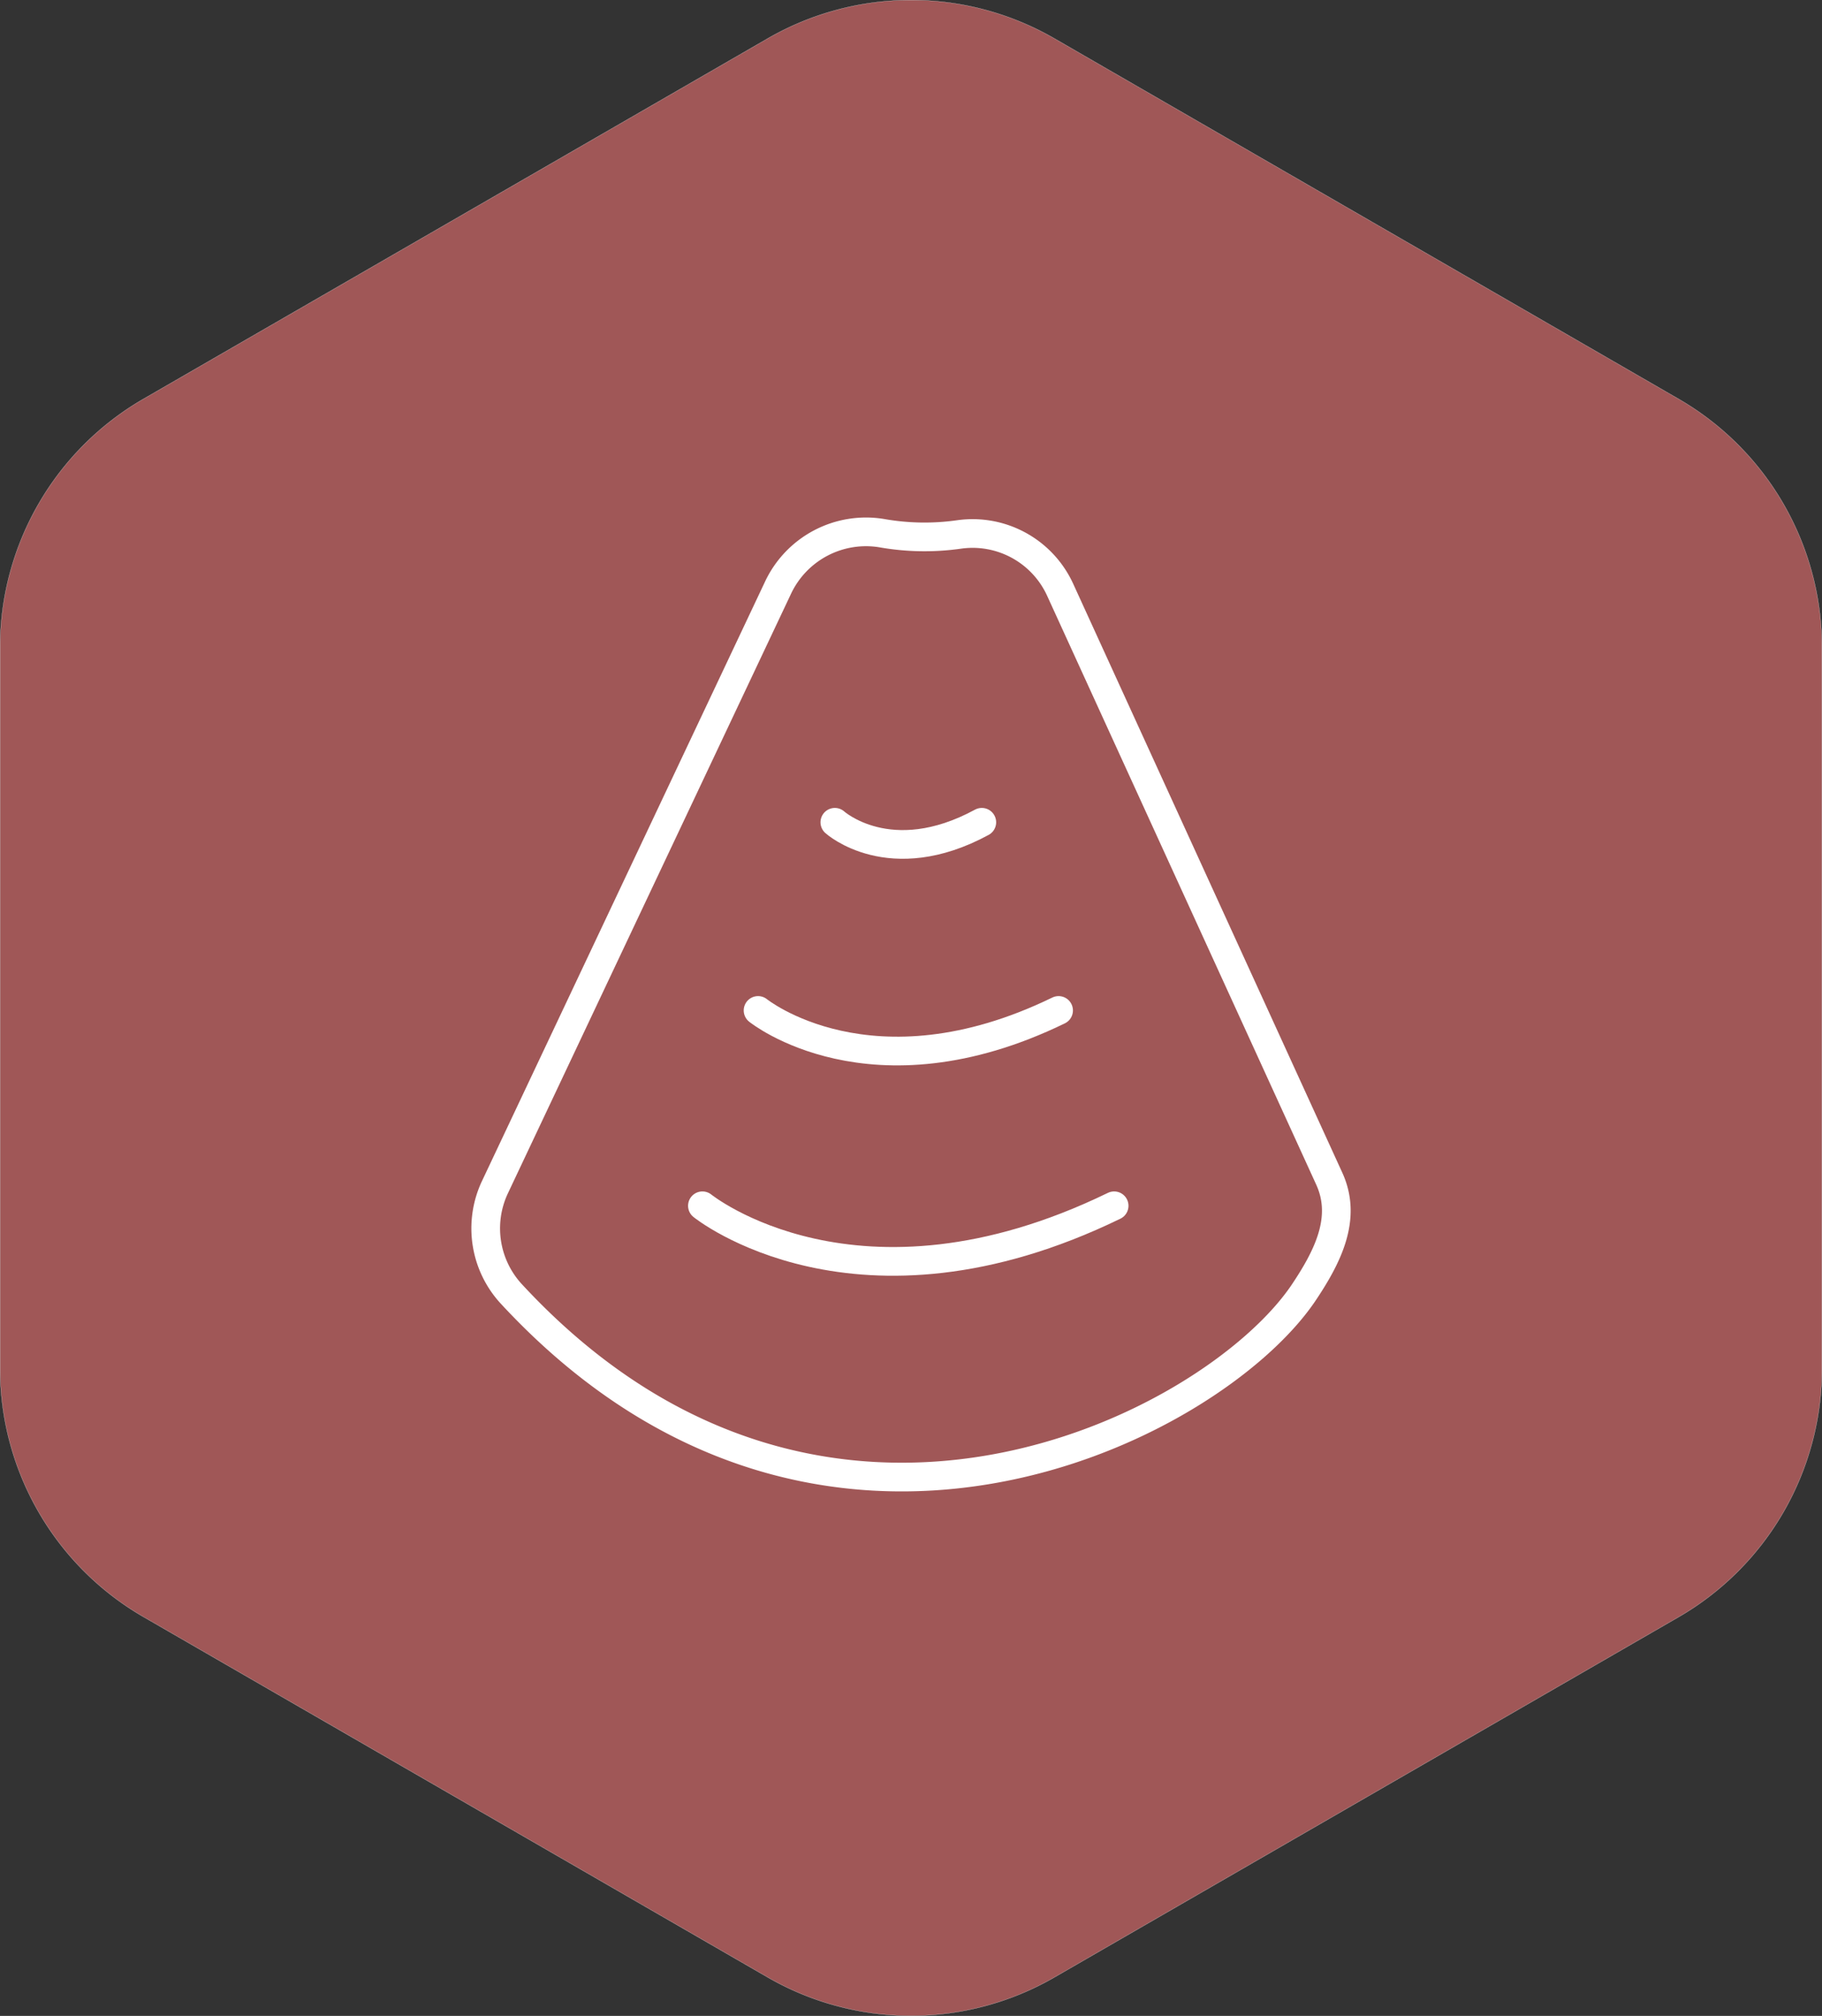 <svg id="图层_1" data-name="图层 1" xmlns="http://www.w3.org/2000/svg" viewBox="0 0 190.55 210.74"><rect x="0" y="0" width="190.55" height="210.74" fill="#333333" stroke="none"/><defs><style>.cls-1,.cls-2{fill:#a05757;}.cls-1{stroke:#f2f2f2;stroke-width:0.02px;}.cls-1,.cls-2,.cls-3{stroke-miterlimit:10;}.cls-2,.cls-3{stroke:#fff;stroke-width:3px;}.cls-3{fill:none;stroke-linecap:round;}</style></defs><title>img001</title><path class="cls-1" d="M33.82,49.9,99.09,12.23a30,30,0,0,1,30,0L194.35,49.9a30,30,0,0,1,15,26v75.35a30,30,0,0,1-15,26L129.09,214.9a30,30,0,0,1-30,0L33.82,177.23a30,30,0,0,1-15-26V75.89A30,30,0,0,1,33.82,49.9Z" transform="translate(-18.81 -8.2)"/><path class="cls-2" d="M111,63.93a25.69,25.69,0,0,0,8.12.14,10.07,10.07,0,0,1,10.59,5.84l28.12,61.51c1.89,4.14-.17,8.18-2.74,12-9.59,14.07-50.42,35-82.78.07a10.1,10.1,0,0,1-1.74-11.18l29.57-62.59A10.17,10.17,0,0,1,111,63.93Z" transform="translate(-18.81 -8.2)"/><path class="cls-3" d="M106.12,94.16s5.76,5.21,15.37,0" transform="translate(-18.81 -8.2)"/><path class="cls-3" d="M98.09,113.83s11.79,9.55,31.43,0" transform="translate(-18.81 -8.2)"/><path class="cls-3" d="M92.27,134.25s16.15,13.08,43.06,0" transform="translate(-18.81 -8.2)"/></svg>